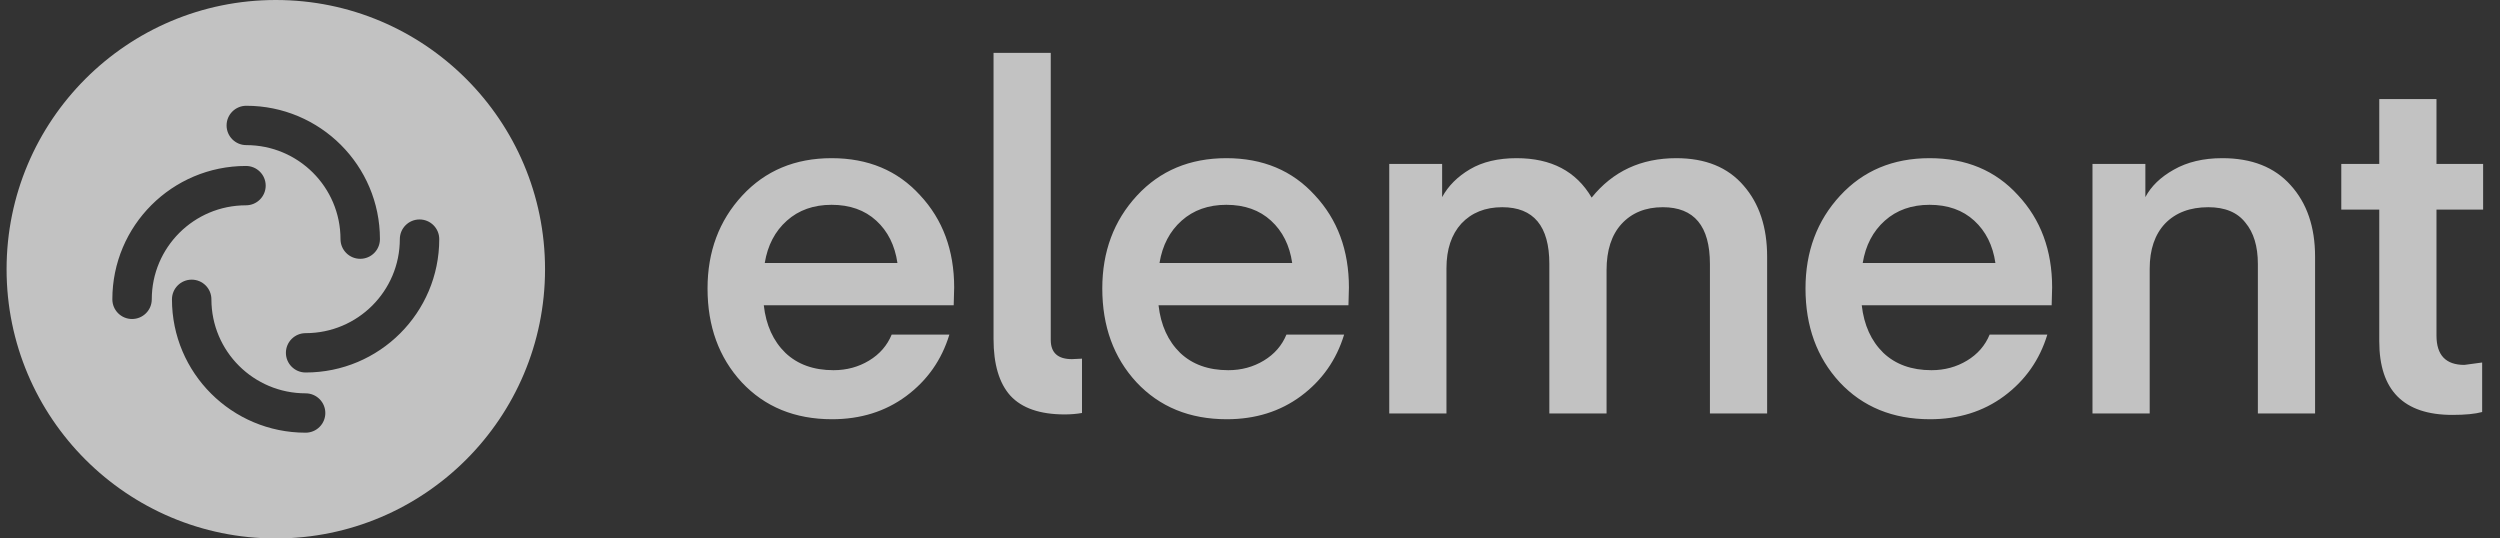 <svg width="130" height="28" viewBox="0 0 130 28" fill="none" xmlns="http://www.w3.org/2000/svg">
<rect x="0" y="0" width="130" height="28" fill="#333333" stroke="none"/>
<path fill-rule="evenodd" clip-rule="evenodd" d="M14.342 28C22.073 28 28.342 21.732 28.342 14C28.342 6.268 22.073 0 14.342 0C6.61 0 0.342 6.268 0.342 14C0.342 21.732 6.61 28 14.342 28ZM11.782 6.523C11.782 5.958 12.241 5.5 12.807 5.5C16.645 5.5 19.757 8.605 19.757 12.435C19.757 13 19.298 13.458 18.732 13.458C18.165 13.458 17.706 13 17.706 12.435C17.706 9.735 15.513 7.546 12.807 7.546C12.241 7.546 11.782 7.088 11.782 6.523ZM22.841 12.435C22.841 11.87 22.383 11.412 21.816 11.412C21.25 11.412 20.791 11.87 20.791 12.435C20.791 15.135 18.598 17.324 15.892 17.324C15.326 17.324 14.867 17.782 14.867 18.347C14.867 18.912 15.326 19.37 15.892 19.37C19.73 19.37 22.841 16.265 22.841 12.435ZM16.917 21.477C16.917 22.042 16.458 22.5 15.892 22.5C12.054 22.5 8.942 19.395 8.942 15.565C8.942 15 9.402 14.542 9.968 14.542C10.534 14.542 10.993 15 10.993 15.565C10.993 18.265 13.186 20.453 15.892 20.453C16.458 20.453 16.917 20.912 16.917 21.477ZM5.842 15.565C5.842 16.13 6.301 16.588 6.867 16.588C7.433 16.588 7.892 16.13 7.892 15.565C7.892 12.865 10.086 10.676 12.791 10.676C13.357 10.676 13.816 10.218 13.816 9.653C13.816 9.088 13.357 8.63 12.791 8.63C8.953 8.63 5.842 11.735 5.842 15.565Z" fill="white" fill-opacity="0.7"/>
<path d="M49.592 15.875H39.717C39.833 16.908 40.208 17.733 40.842 18.35C41.475 18.95 42.308 19.25 43.342 19.25C44.025 19.25 44.642 19.083 45.192 18.75C45.742 18.417 46.133 17.967 46.367 17.4H49.367C48.967 18.717 48.217 19.783 47.117 20.6C46.033 21.4 44.75 21.8 43.267 21.8C41.333 21.8 39.767 21.158 38.567 19.875C37.383 18.592 36.792 16.967 36.792 15C36.792 13.083 37.392 11.475 38.592 10.175C39.792 8.875 41.342 8.225 43.242 8.225C45.142 8.225 46.675 8.867 47.842 10.15C49.025 11.417 49.617 13.017 49.617 14.95L49.592 15.875ZM43.242 10.65C42.308 10.65 41.533 10.925 40.917 11.475C40.3 12.025 39.917 12.758 39.767 13.675H46.667C46.533 12.758 46.167 12.025 45.567 11.475C44.967 10.925 44.192 10.65 43.242 10.65ZM51.664 17.625V2.75H54.639V17.675C54.639 18.342 55.006 18.675 55.739 18.675L56.264 18.65V21.475C55.981 21.525 55.681 21.55 55.364 21.55C54.081 21.55 53.139 21.225 52.539 20.575C51.956 19.925 51.664 18.942 51.664 17.625ZM70.119 15.875H60.244C60.361 16.908 60.736 17.733 61.369 18.35C62.002 18.95 62.836 19.25 63.869 19.25C64.552 19.25 65.169 19.083 65.719 18.75C66.269 18.417 66.661 17.967 66.894 17.4H69.894C69.494 18.717 68.744 19.783 67.644 20.6C66.561 21.4 65.277 21.8 63.794 21.8C61.861 21.8 60.294 21.158 59.094 19.875C57.911 18.592 57.319 16.967 57.319 15C57.319 13.083 57.919 11.475 59.119 10.175C60.319 8.875 61.869 8.225 63.769 8.225C65.669 8.225 67.202 8.867 68.369 10.15C69.552 11.417 70.144 13.017 70.144 14.95L70.119 15.875ZM63.769 10.65C62.836 10.65 62.061 10.925 61.444 11.475C60.827 12.025 60.444 12.758 60.294 13.675H67.194C67.061 12.758 66.694 12.025 66.094 11.475C65.494 10.925 64.719 10.65 63.769 10.65ZM83.541 14.05V21.5H80.566V13.725C80.566 11.758 79.75 10.775 78.116 10.775C77.233 10.775 76.525 11.058 75.991 11.625C75.475 12.192 75.216 12.967 75.216 13.95V21.5H72.241V8.525H74.991V10.25C75.308 9.667 75.791 9.183 76.441 8.8C77.091 8.417 77.9 8.225 78.866 8.225C80.666 8.225 81.966 8.908 82.766 10.275C83.866 8.908 85.333 8.225 87.166 8.225C88.683 8.225 89.85 8.7 90.666 9.65C91.483 10.583 91.891 11.817 91.891 13.35V21.5H88.916V13.725C88.916 11.758 88.1 10.775 86.466 10.775C85.566 10.775 84.85 11.067 84.316 11.65C83.8 12.217 83.541 13.017 83.541 14.05ZM106.686 15.875H96.811C96.928 16.908 97.303 17.733 97.936 18.35C98.57 18.95 99.403 19.25 100.436 19.25C101.12 19.25 101.736 19.083 102.286 18.75C102.836 18.417 103.228 17.967 103.461 17.4H106.461C106.061 18.717 105.311 19.783 104.211 20.6C103.128 21.4 101.845 21.8 100.361 21.8C98.428 21.8 96.861 21.158 95.661 19.875C94.478 18.592 93.886 16.967 93.886 15C93.886 13.083 94.486 11.475 95.686 10.175C96.886 8.875 98.436 8.225 100.336 8.225C102.236 8.225 103.77 8.867 104.936 10.15C106.12 11.417 106.711 13.017 106.711 14.95L106.686 15.875ZM100.336 10.65C99.403 10.65 98.628 10.925 98.011 11.475C97.395 12.025 97.011 12.758 96.861 13.675H103.761C103.628 12.758 103.261 12.025 102.661 11.475C102.061 10.925 101.286 10.65 100.336 10.65ZM111.559 8.525V10.25C111.859 9.683 112.35 9.208 113.034 8.825C113.734 8.425 114.575 8.225 115.559 8.225C117.092 8.225 118.275 8.692 119.109 9.625C119.959 10.558 120.384 11.8 120.384 13.35V21.5H117.409V13.725C117.409 12.808 117.192 12.092 116.759 11.575C116.342 11.042 115.7 10.775 114.834 10.775C113.884 10.775 113.134 11.058 112.584 11.625C112.05 12.192 111.784 12.975 111.784 13.975V21.5H108.809V8.525H111.559ZM129.072 18.85V21.425C128.705 21.525 128.189 21.575 127.522 21.575C124.989 21.575 123.722 20.3 123.722 17.75V10.9H121.747V8.525H123.722V5.15H126.697V8.525H129.122V10.9H126.697V17.45C126.697 18.467 127.18 18.975 128.147 18.975L129.072 18.85Z" fill="white" fill-opacity="0.7"/>
</svg>
